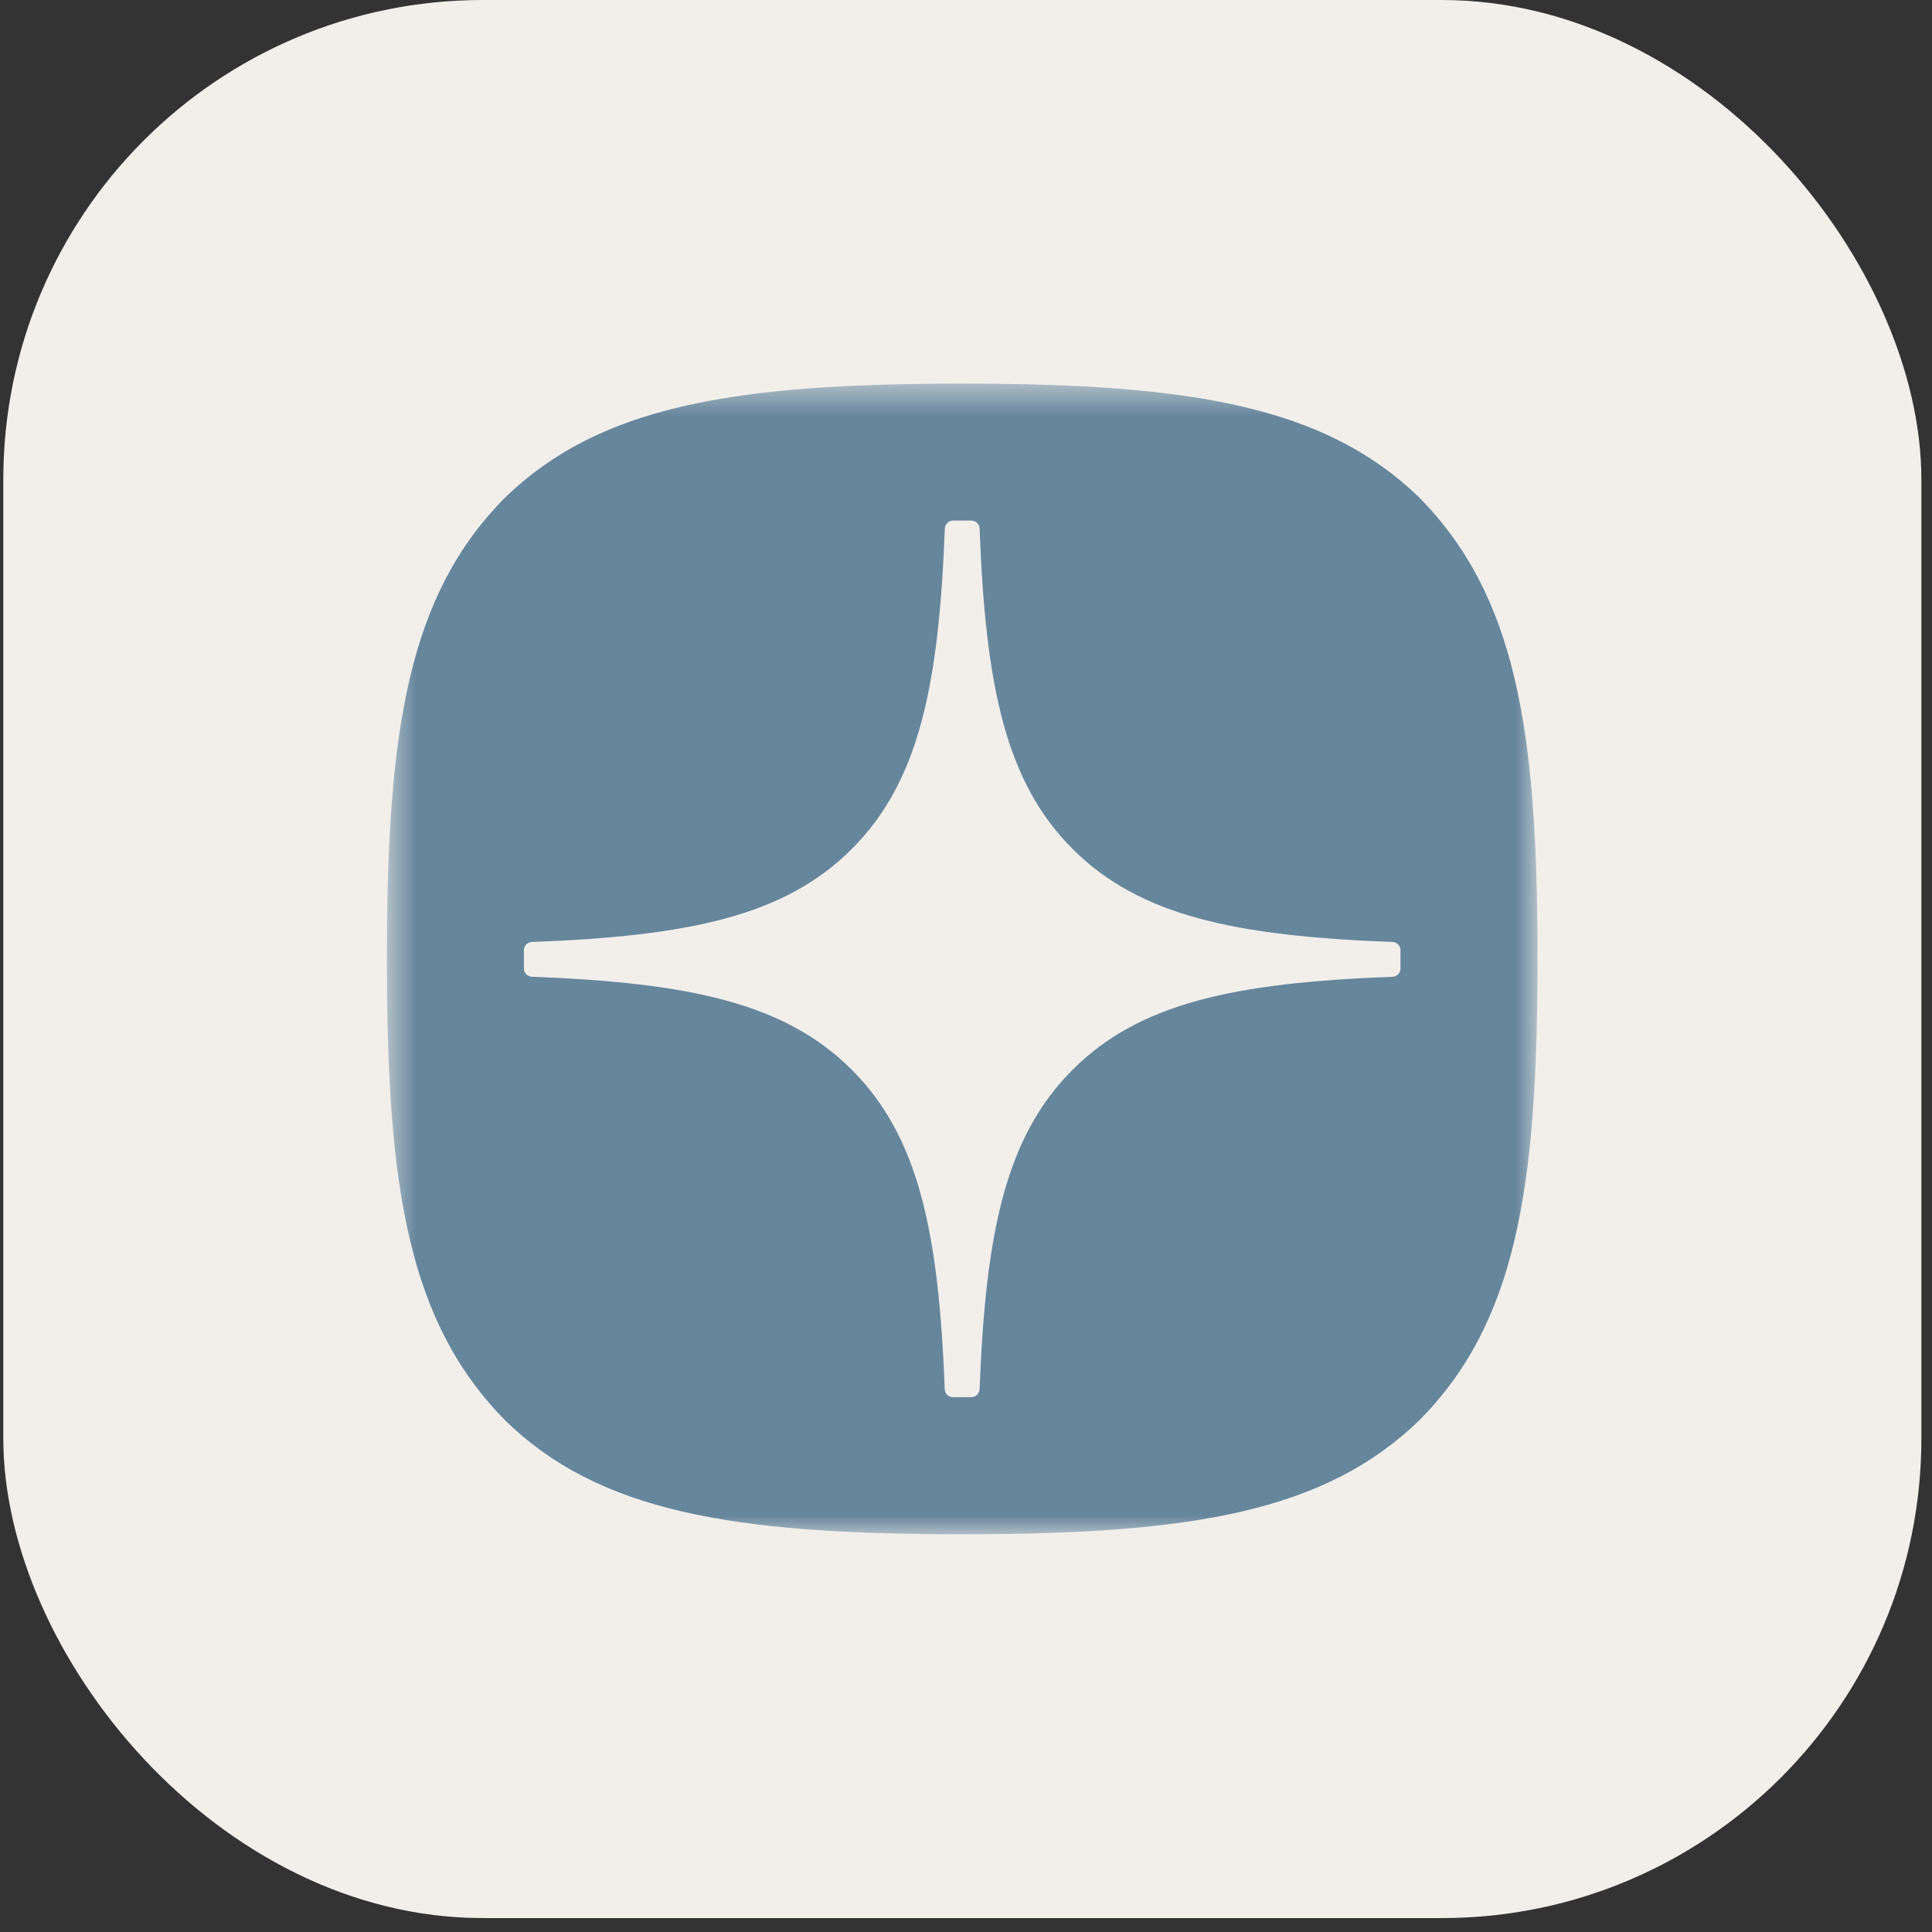 <?xml version="1.0" encoding="UTF-8"?> <svg xmlns="http://www.w3.org/2000/svg" width="58" height="58" viewBox="0 0 58 58" fill="none"><rect x="0" y="0" width="58" height="58" fill="#333333" stroke="none"/><rect x="0.099" width="57.582" height="57.582" rx="14.396" fill="#F2EFEB"></rect><mask id="mask0_390_33" style="mask-type:luminance" maskUnits="userSpaceOnUse" x="11" y="11" width="36" height="36"><path d="M46.165 11.517H11.615V46.066H46.165V11.517Z" fill="white"></path></mask><g mask="url(#mask0_390_33)"><path d="M28.817 46.06H28.955C35.815 46.06 39.796 45.369 42.617 42.631C45.493 39.727 46.157 35.718 46.157 28.885V28.692C46.157 21.861 45.493 17.879 42.617 14.945C39.798 12.207 35.788 11.517 28.957 11.517H28.819C21.959 11.517 17.976 12.207 15.155 14.945C12.279 17.85 11.615 21.861 11.615 28.692V28.885C11.615 35.716 12.279 39.698 15.155 42.631C17.949 45.369 21.959 46.06 28.817 46.06Z" fill="#66869C"></path><path d="M42.045 28.526C42.045 28.394 41.938 28.285 41.806 28.279C37.085 28.101 34.212 27.498 32.202 25.488C30.187 23.474 29.587 20.598 29.408 15.867C29.404 15.735 29.295 15.628 29.162 15.628H28.611C28.479 15.628 28.37 15.735 28.364 15.867C28.185 20.596 27.585 23.474 25.571 25.488C23.559 27.5 20.687 28.101 15.966 28.279C15.835 28.283 15.728 28.392 15.728 28.526V29.077C15.728 29.208 15.835 29.317 15.966 29.323C20.687 29.502 23.561 30.105 25.571 32.115C27.581 34.125 28.181 36.992 28.362 41.705C28.366 41.837 28.475 41.944 28.609 41.944H29.162C29.293 41.944 29.402 41.837 29.408 41.705C29.589 36.992 30.189 34.125 32.2 32.115C34.212 30.102 37.083 29.502 41.804 29.323C41.936 29.319 42.043 29.21 42.043 29.077V28.526H42.045Z" fill="#F2EFEB"></path></g></svg> 